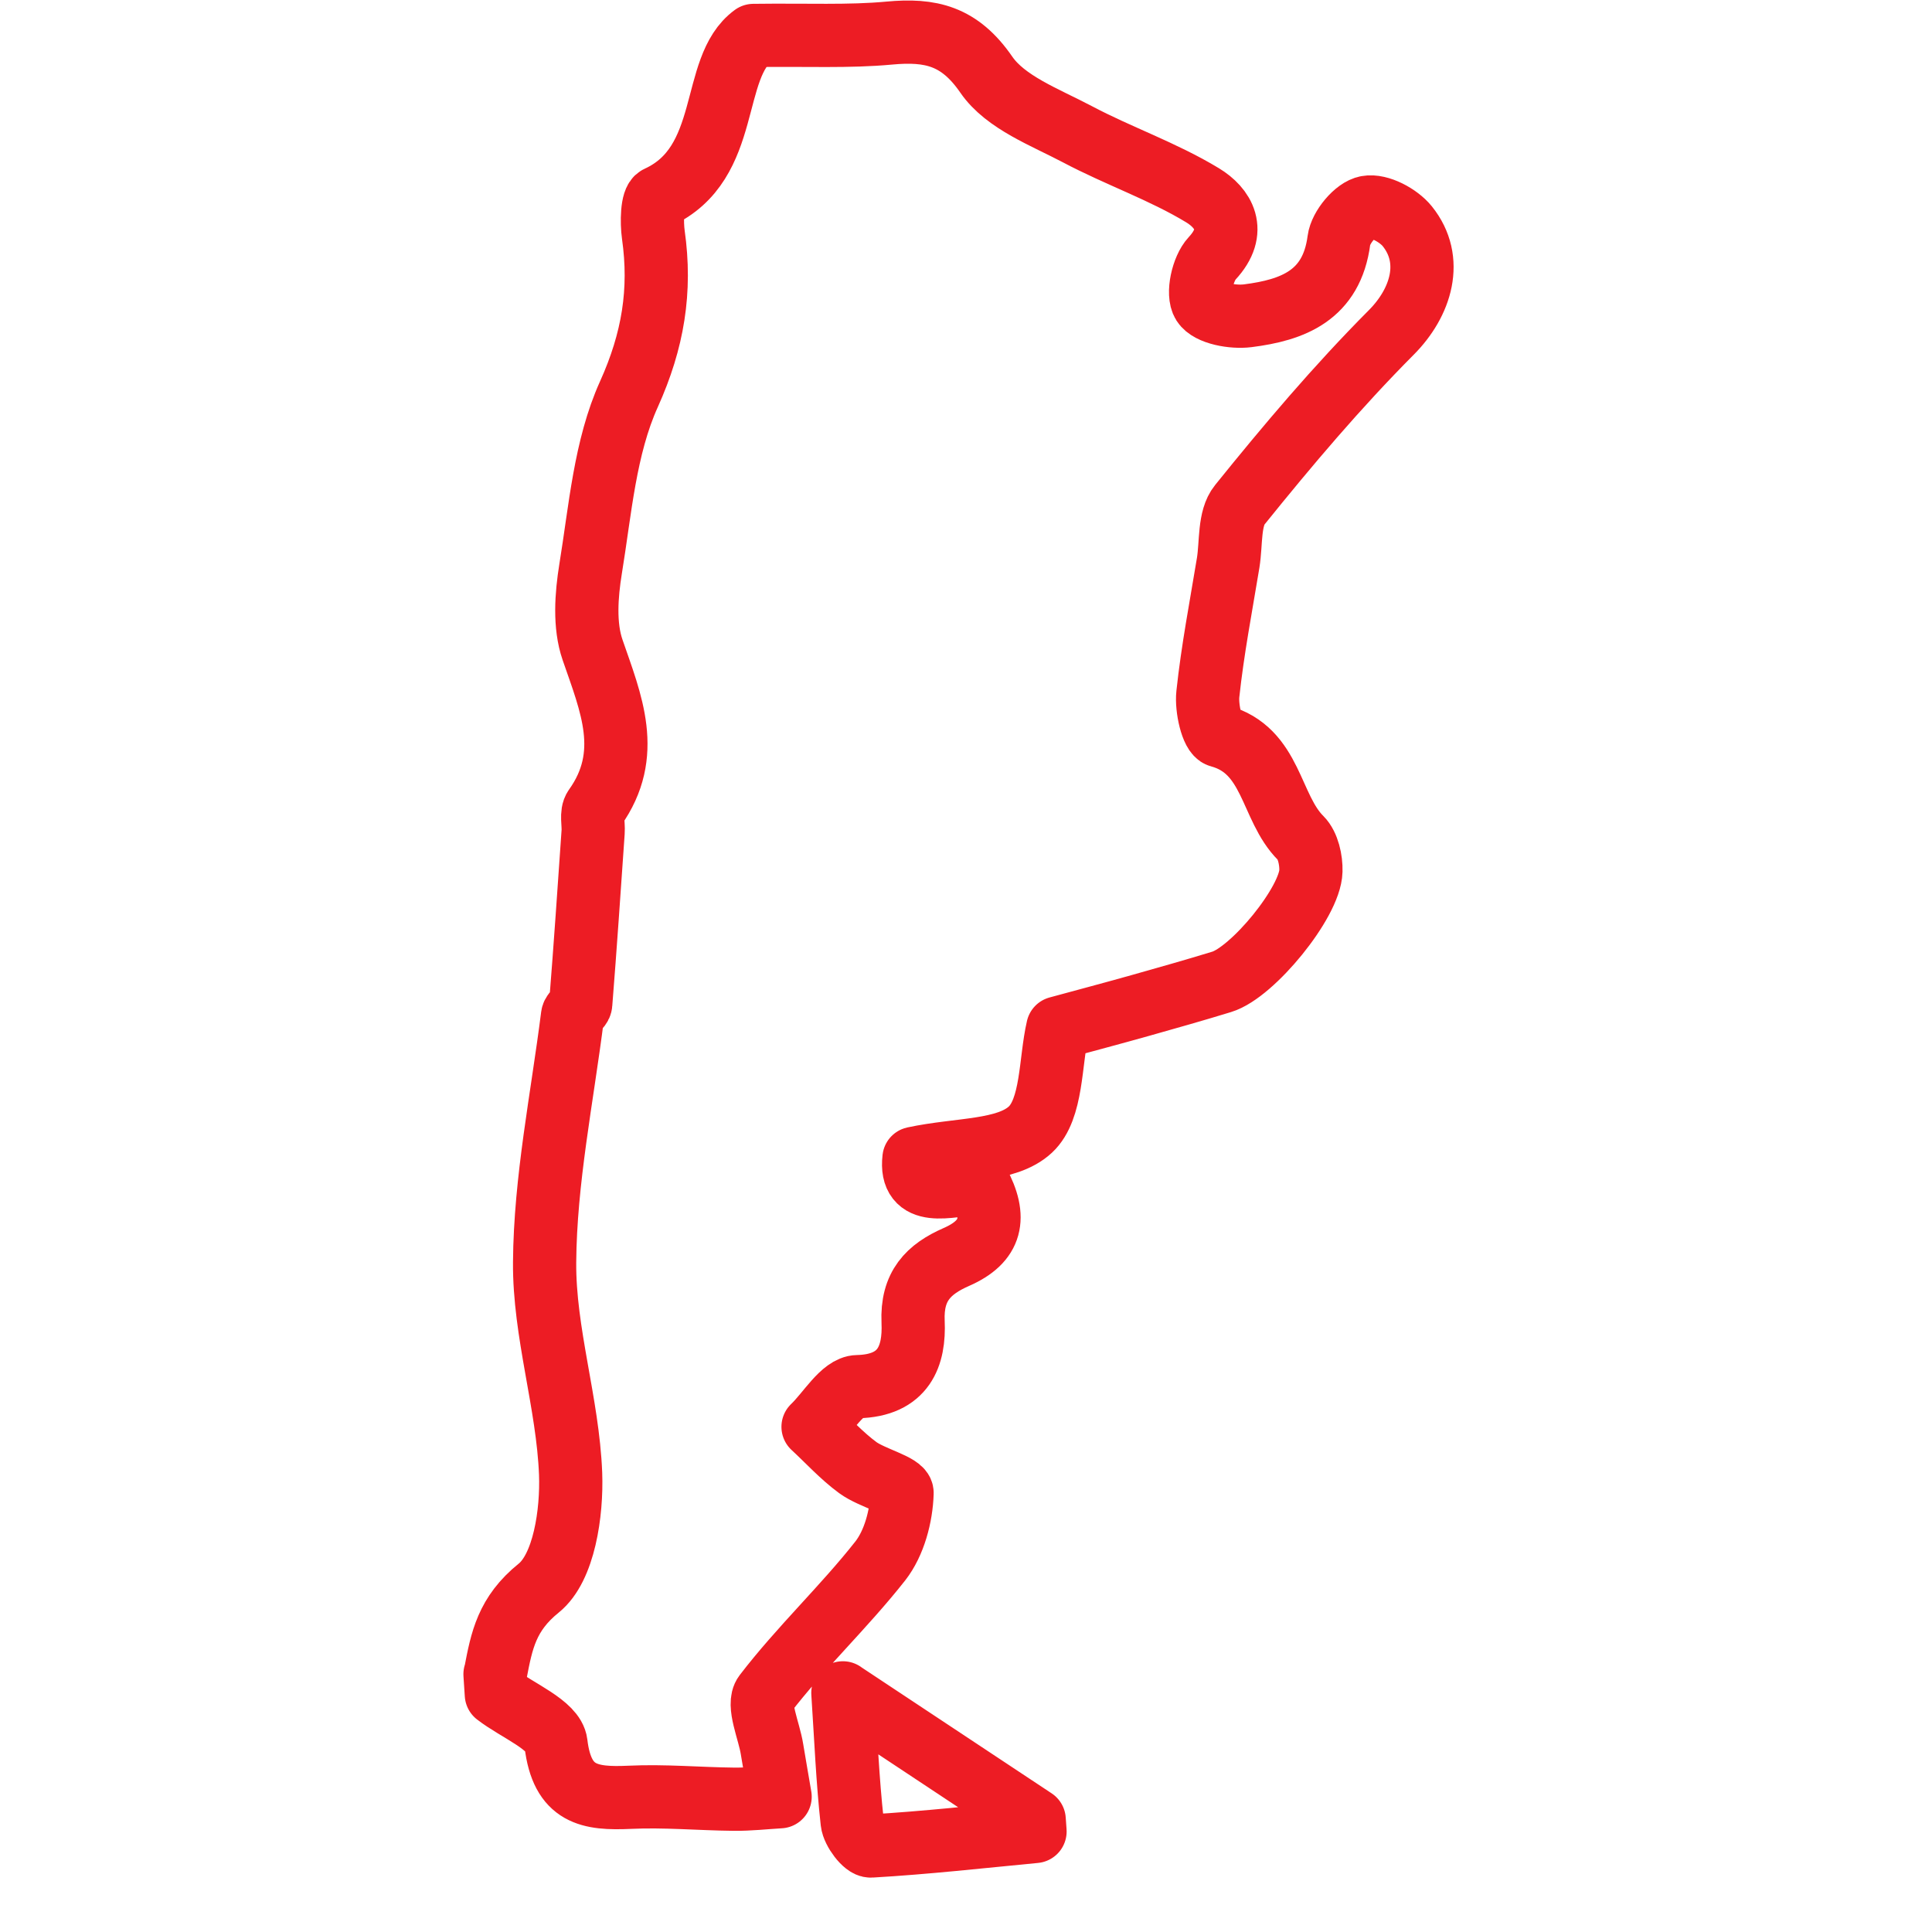<svg width="55" height="55" viewBox="0 0 55 55" fill="none" xmlns="http://www.w3.org/2000/svg">
<g clip-path="url(#clip0_50_8279)">
<path d="M14.098 47.666L14.092 47.661M14.098 47.666L14.107 47.618M14.098 47.666C14.101 47.65 14.104 47.634 14.107 47.618M14.13 48.237C14.724 48.697 15.764 49.105 15.827 49.63C16.002 51.103 16.788 51.217 17.93 51.165C18.916 51.118 19.906 51.21 20.896 51.22C21.334 51.224 21.77 51.175 22.208 51.149C22.133 50.698 22.051 50.25 21.978 49.799C21.894 49.264 21.55 48.525 21.774 48.232C22.792 46.904 24.027 45.749 25.061 44.435C25.458 43.926 25.66 43.161 25.68 42.503C25.686 42.279 24.825 42.077 24.421 41.781C23.959 41.442 23.569 41.009 23.146 40.618C23.569 40.216 23.98 39.483 24.411 39.475C25.74 39.446 26.037 38.593 25.994 37.631C25.948 36.609 26.437 36.13 27.224 35.784C28.24 35.34 28.386 34.66 27.85 33.669C26.984 33.758 25.89 34.103 26.019 32.976C27.317 32.699 28.654 32.789 29.333 32.157C29.963 31.57 29.892 30.218 30.113 29.265C30.914 29.047 31.685 28.843 32.452 28.627C33.23 28.407 34.009 28.188 34.78 27.951C35.66 27.684 37.297 25.686 37.319 24.796C37.328 24.481 37.237 24.066 37.032 23.861C36.153 22.987 36.223 21.361 34.715 20.949C34.505 20.893 34.341 20.157 34.385 19.759C34.519 18.504 34.759 17.263 34.964 16.018C35.054 15.46 34.982 14.756 35.293 14.372C36.66 12.676 38.072 11.006 39.606 9.465C40.456 8.613 40.834 7.4 40.062 6.44C39.813 6.131 39.264 5.836 38.915 5.9C38.595 5.955 38.163 6.475 38.117 6.835C37.911 8.417 36.798 8.827 35.521 8.989C35.099 9.043 34.429 8.924 34.251 8.643C34.077 8.367 34.238 7.644 34.505 7.357C35.241 6.568 34.822 5.915 34.234 5.559C33.11 4.877 31.84 4.441 30.674 3.823C29.754 3.337 28.627 2.92 28.08 2.128C27.316 1.017 26.491 0.832 25.314 0.942C24.164 1.049 22.997 0.989 21.45 1.009C20.188 1.929 20.853 4.648 18.729 5.621C18.558 5.701 18.55 6.327 18.599 6.681C18.825 8.275 18.592 9.696 17.905 11.22C17.22 12.735 17.088 14.515 16.813 16.195C16.692 16.946 16.629 17.805 16.869 18.5C17.394 20.023 18.024 21.466 16.935 22.996C16.821 23.154 16.902 23.454 16.885 23.687C16.772 25.316 16.662 26.947 16.532 28.576C16.525 28.696 16.315 28.794 16.299 28.917C16.004 31.254 15.521 33.592 15.504 35.932C15.488 37.937 16.166 39.941 16.244 41.954C16.285 43.064 16.06 44.627 15.337 45.209C14.427 45.943 14.282 46.704 14.107 47.618M14.13 48.237C14.117 48.046 14.104 47.852 14.092 47.661M14.13 48.237L14.092 47.661M23.996 48.195C25.935 49.48 27.686 50.64 29.441 51.803C29.448 51.916 29.455 52.026 29.465 52.138C27.907 52.287 26.353 52.462 24.791 52.552C24.621 52.564 24.288 52.126 24.26 51.87C24.13 50.69 24.081 49.502 23.995 48.192L23.996 48.195Z" stroke="#ED1C24" stroke-width="1.8" stroke-linecap="round" stroke-linejoin="round"/>
</g>
<defs>
<clipPath id="clip0_50_8279">
<rect width="55" height="55" fill="white"/>
</clipPath>
</defs>
</svg>
